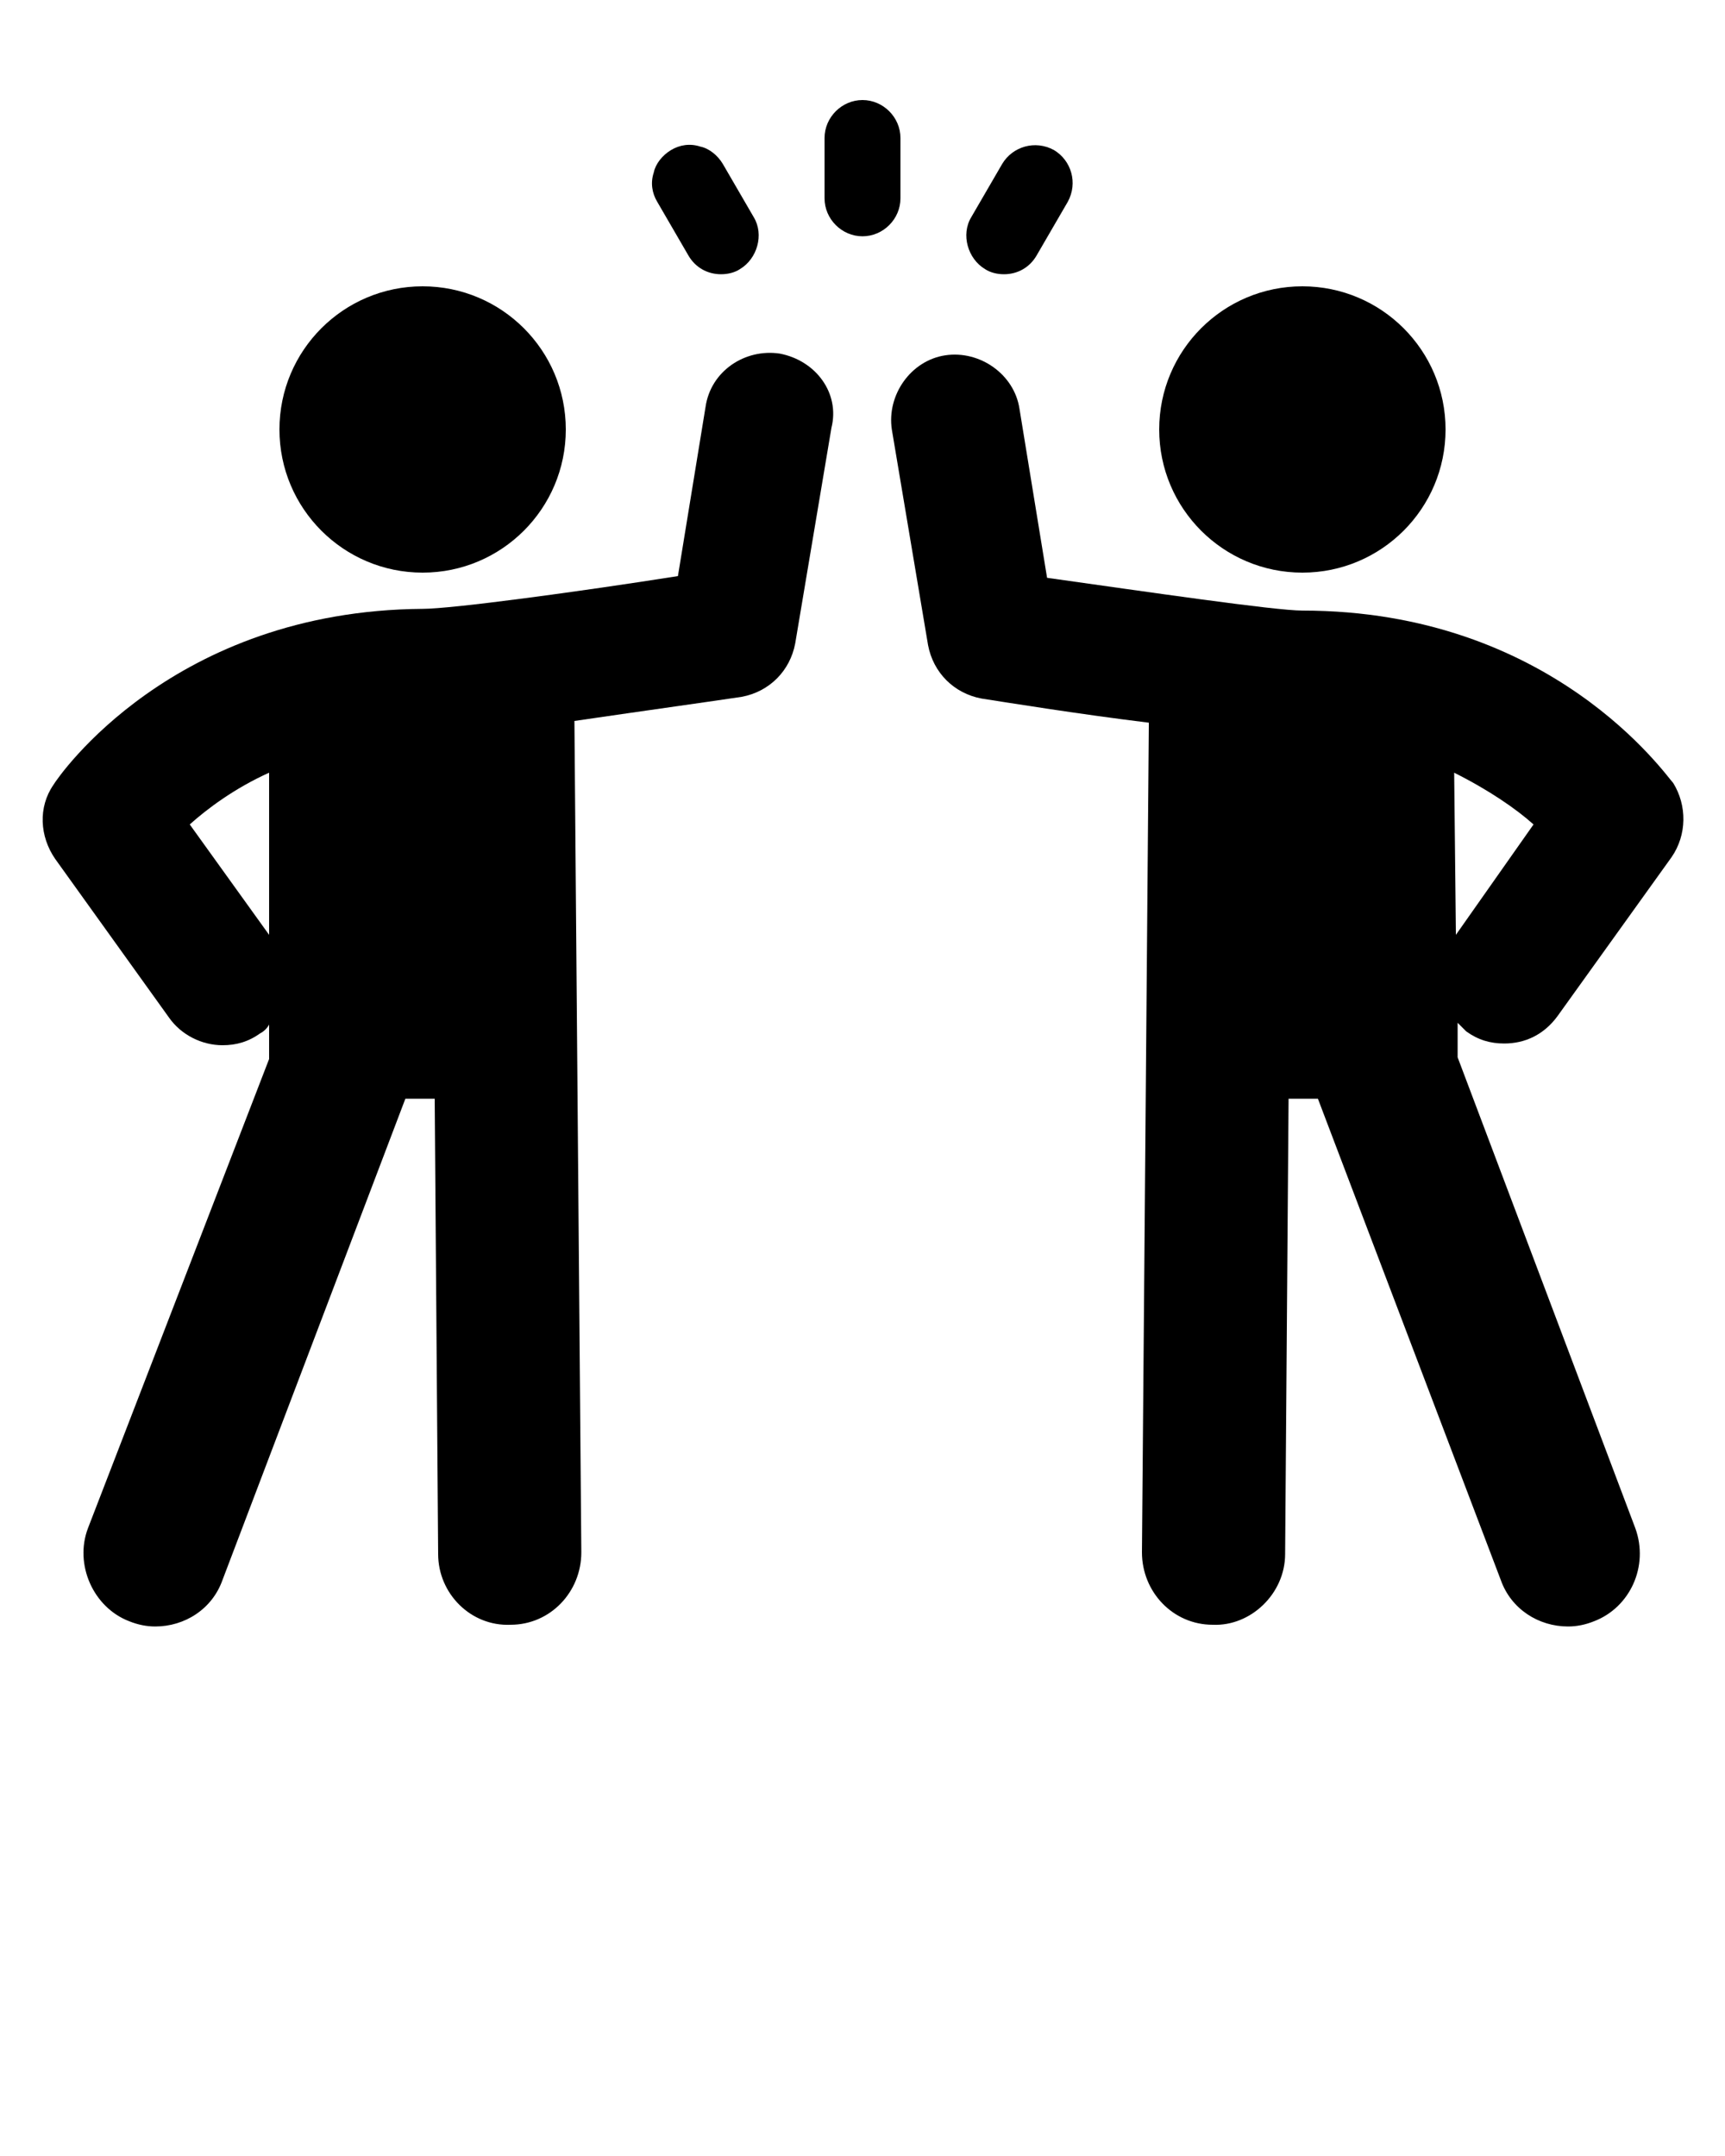<?xml version="1.0" encoding="UTF-8"?>
<svg id="Layer_1" xmlns="http://www.w3.org/2000/svg" xmlns:x="http://ns.adobe.com/Extensibility/1.0/" version="1.1" viewBox="0 0 100 125">
  <!-- Generator: Adobe Illustrator 29.6.1, SVG Export Plug-In . SVG Version: 2.1.1 Build 9)  -->
  <path d="M52.2,8c0-1.2-1-2.2-2.2-2.2s-2.2,1-2.2,2.2v3.5c0,1.2,1,2.2,2.2,2.2s2.2-1,2.2-2.2v-3.5Z"/>
  <path d="M39.9,14.8h0c.4.7,1.1,1.1,1.9,1.1.4,0,.8-.1,1.1-.3,1-.6,1.4-2,.8-3l-1.8-3.1c-.3-.5-.8-.9-1.3-1-.6-.2-1.2-.1-1.7.2s-.9.8-1,1.3c-.2.6-.1,1.2.2,1.7l1.8,3.1Z"/>
  <path d="M57.1,15.6c.3.2.7.3,1.1.3.8,0,1.5-.4,1.9-1.1l1.8-3.1c.6-1.1.2-2.4-.8-3-1.1-.6-2.4-.2-3,.8l-1.8,3.1c-.6,1-.2,2.4.8,3Z"/>
  <circle cx="24.5" cy="24.9" r="8.3"/>
  <path d="M45.2,20.5c-2-.3-4,1-4.3,3.1l-1.6,9.8c-5.7.9-13.1,1.9-14.8,1.9-14.5.1-21.1,9.7-21.4,10.2-.9,1.3-.8,3,.1,4.3l6.6,9.2c.7,1,1.9,1.6,3.1,1.6.8,0,1.5-.2,2.2-.7.2-.1.4-.3.5-.5v2l-10.5,27.2c-.8,2.1.3,4.6,2.4,5.4.5.2,1,.3,1.5.3,1.7,0,3.3-1,3.9-2.7l10.6-27.9h1.7l.2,26.4c0,2.3,1.9,4.2,4.2,4.1,2.3,0,4.1-1.9,4.1-4.2l-.4-48.2c4.1-.6,8.4-1.2,9.7-1.4,1.6-.3,2.8-1.5,3.1-3.1l2.1-12.5c.5-2-.9-3.9-3-4.3ZM15.6,54.2l-4.6-6.4c1-.9,2.6-2.1,4.6-3v9.4Z"/>
  <circle cx="75.5" cy="24.9" r="8.3"/>
  <path d="M85,59.8c.7.5,1.4.7,2.2.7,1.2,0,2.3-.5,3.1-1.6l6.6-9.2c.9-1.3.9-3,.1-4.3-.4-.4-7-10-21.5-10-1.6,0-9.1-1.1-14.8-1.9l-1.6-9.8c-.3-2-2.3-3.4-4.3-3.1-2,.3-3.4,2.3-3.1,4.3l2.1,12.5c.3,1.6,1.5,2.8,3.1,3.1,1.3.2,5.6.9,9.7,1.4l-.4,48.1c0,2.3,1.8,4.2,4.1,4.2,2.2.1,4.2-1.8,4.2-4.1l.2-26.4h1.7l10.6,27.9c.6,1.7,2.2,2.7,3.9,2.7.5,0,1-.1,1.5-.3,2.1-.8,3.2-3.2,2.4-5.4l-10.3-27.3v-2l.5.5ZM84.4,54.2l-.1-9.4c2,1,3.6,2.1,4.6,3l-4.5,6.4Z"/>
</svg>